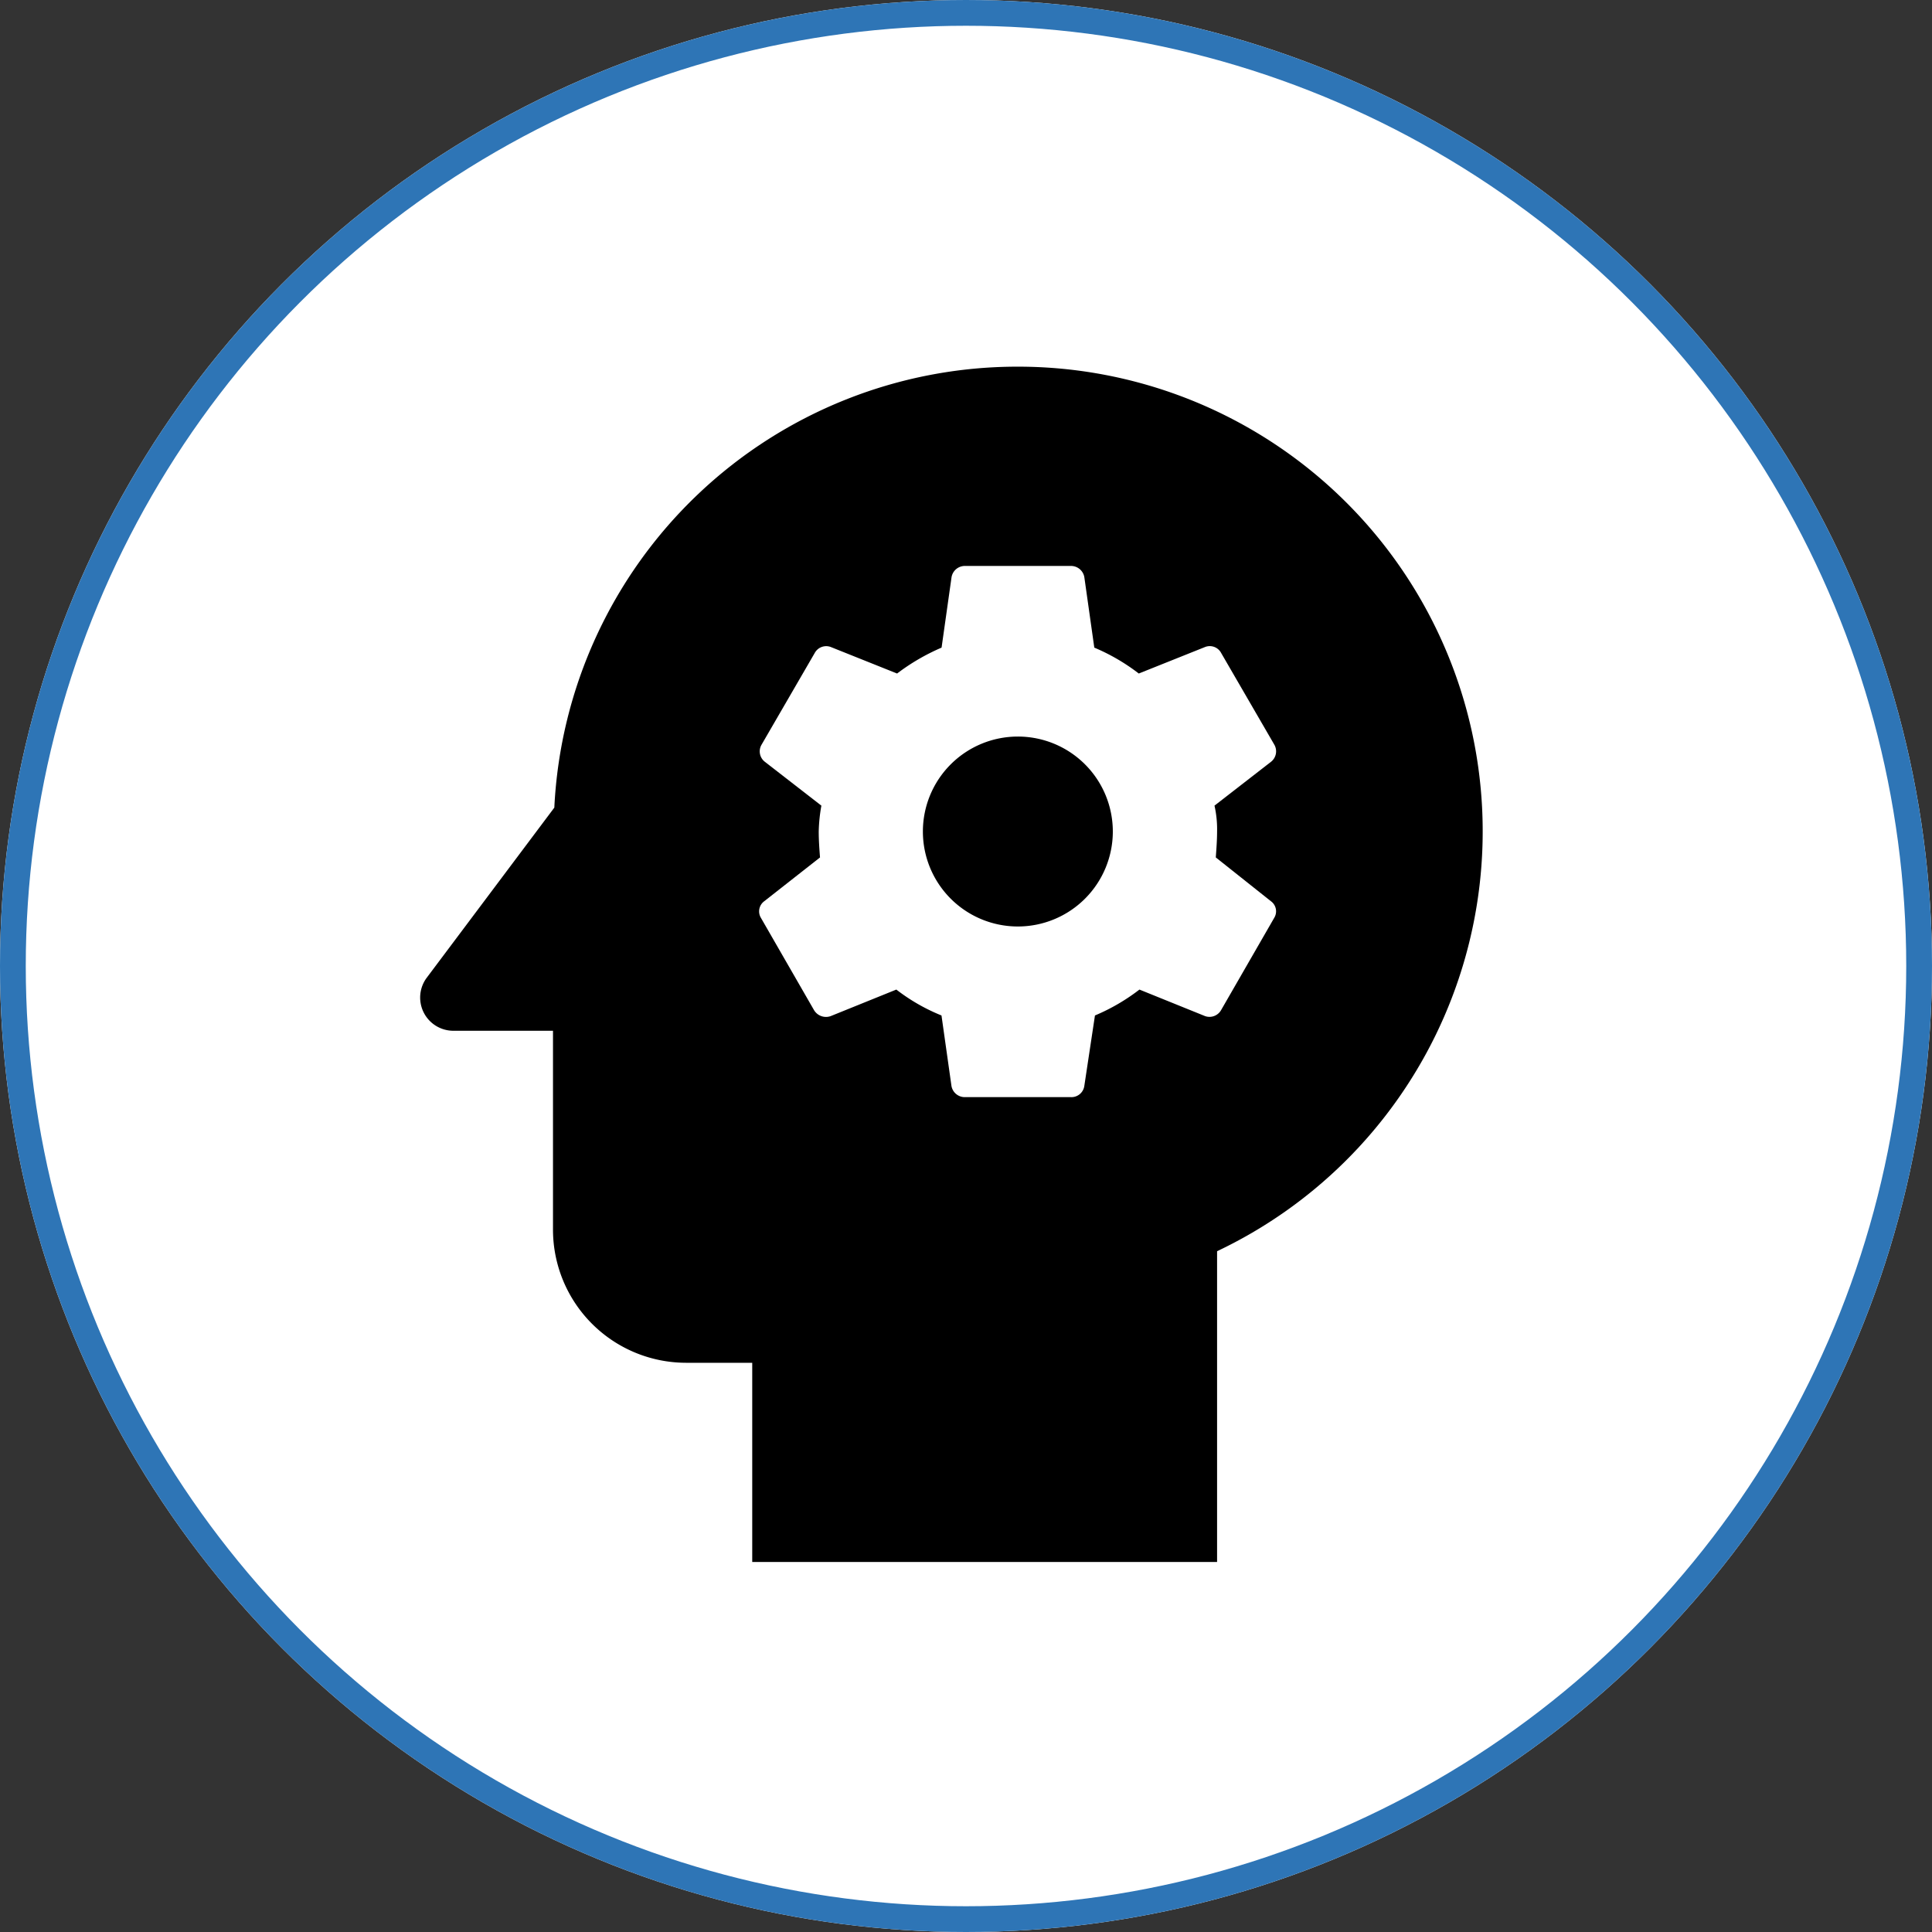 <svg xmlns="http://www.w3.org/2000/svg" width="150" height="150" viewBox="0 0 150 150">
  <rect x="0" y="0" width="150" height="150" fill="#333333" stroke="none"/>
  <g id="ai-dev" transform="translate(-1286 -2740)">
    <g id="Ellipse_4" data-name="Ellipse 4" transform="translate(1286 2740)" fill="#fff" stroke="#2e75b6" stroke-width="2">
      <circle cx="75" cy="75" r="75" stroke="none"/>
      <circle cx="75" cy="75" r="74" fill="none"/>
    </g>
    <g id="_06_AIâVâXâeâÇ_psychology_black_24dp" data-name="06_AIâVâXâeâÇ_psychology_black_24dp" transform="translate(1298 2753)">
      <g id="Group_9" data-name="Group 9">
        <rect id="Rectangle_25" data-name="Rectangle 25" width="124" height="124" fill="none"/>
      </g>
      <g id="Group_11" data-name="Group 11" transform="translate(20.614 15.468)">
        <g id="Group_10" data-name="Group 10">
          <path id="Path_41" data-name="Path 41" d="M18.943,8.57a7.373,7.373,0,1,0,7.373,7.373A7.371,7.371,0,0,0,18.943,8.57Z" transform="translate(27.469 20.148)"/>
          <path id="Path_42" data-name="Path 42" d="M50.41,3A35.994,35.994,0,0,0,14.422,37.235l-9.9,13.2a2.577,2.577,0,0,0,2.062,4.125h7.734V70.026A10.342,10.342,0,0,0,24.631,80.338h5.156V95.805H65.878V71.676A36.077,36.077,0,0,0,50.41,3ZM65.878,39.091c0,.67-.052,1.341-.1,2.011l4.279,3.4a.966.966,0,0,1,.258,1.289L66.187,52.96a1.036,1.036,0,0,1-1.237.464l-5.1-2.062a15.493,15.493,0,0,1-3.454,2.011l-.825,5.465a1.01,1.01,0,0,1-1.031.876H46.285a1.049,1.049,0,0,1-1.031-.876l-.773-5.465a14.747,14.747,0,0,1-3.506-2.011l-5.1,2.062a1.082,1.082,0,0,1-1.289-.464l-4.125-7.167a.977.977,0,0,1,.258-1.289l4.331-3.4c-.052-.67-.1-1.341-.1-2.011a12.647,12.647,0,0,1,.206-2.011l-4.382-3.4a1.021,1.021,0,0,1-.258-1.341l4.125-7.115a1.015,1.015,0,0,1,1.237-.464l5.156,2.062a16.368,16.368,0,0,1,3.454-2.011l.773-5.465a1.049,1.049,0,0,1,1.031-.876h8.249a1.049,1.049,0,0,1,1.031.876l.773,5.465a15.493,15.493,0,0,1,3.454,2.011l5.156-2.062a1,1,0,0,1,1.237.464l4.125,7.115a1.032,1.032,0,0,1-.258,1.341l-4.382,3.4A8.307,8.307,0,0,1,65.878,39.091Z" transform="translate(-3.998 -3)"/>
        </g>
      </g>
    </g>
  </g>
</svg>
